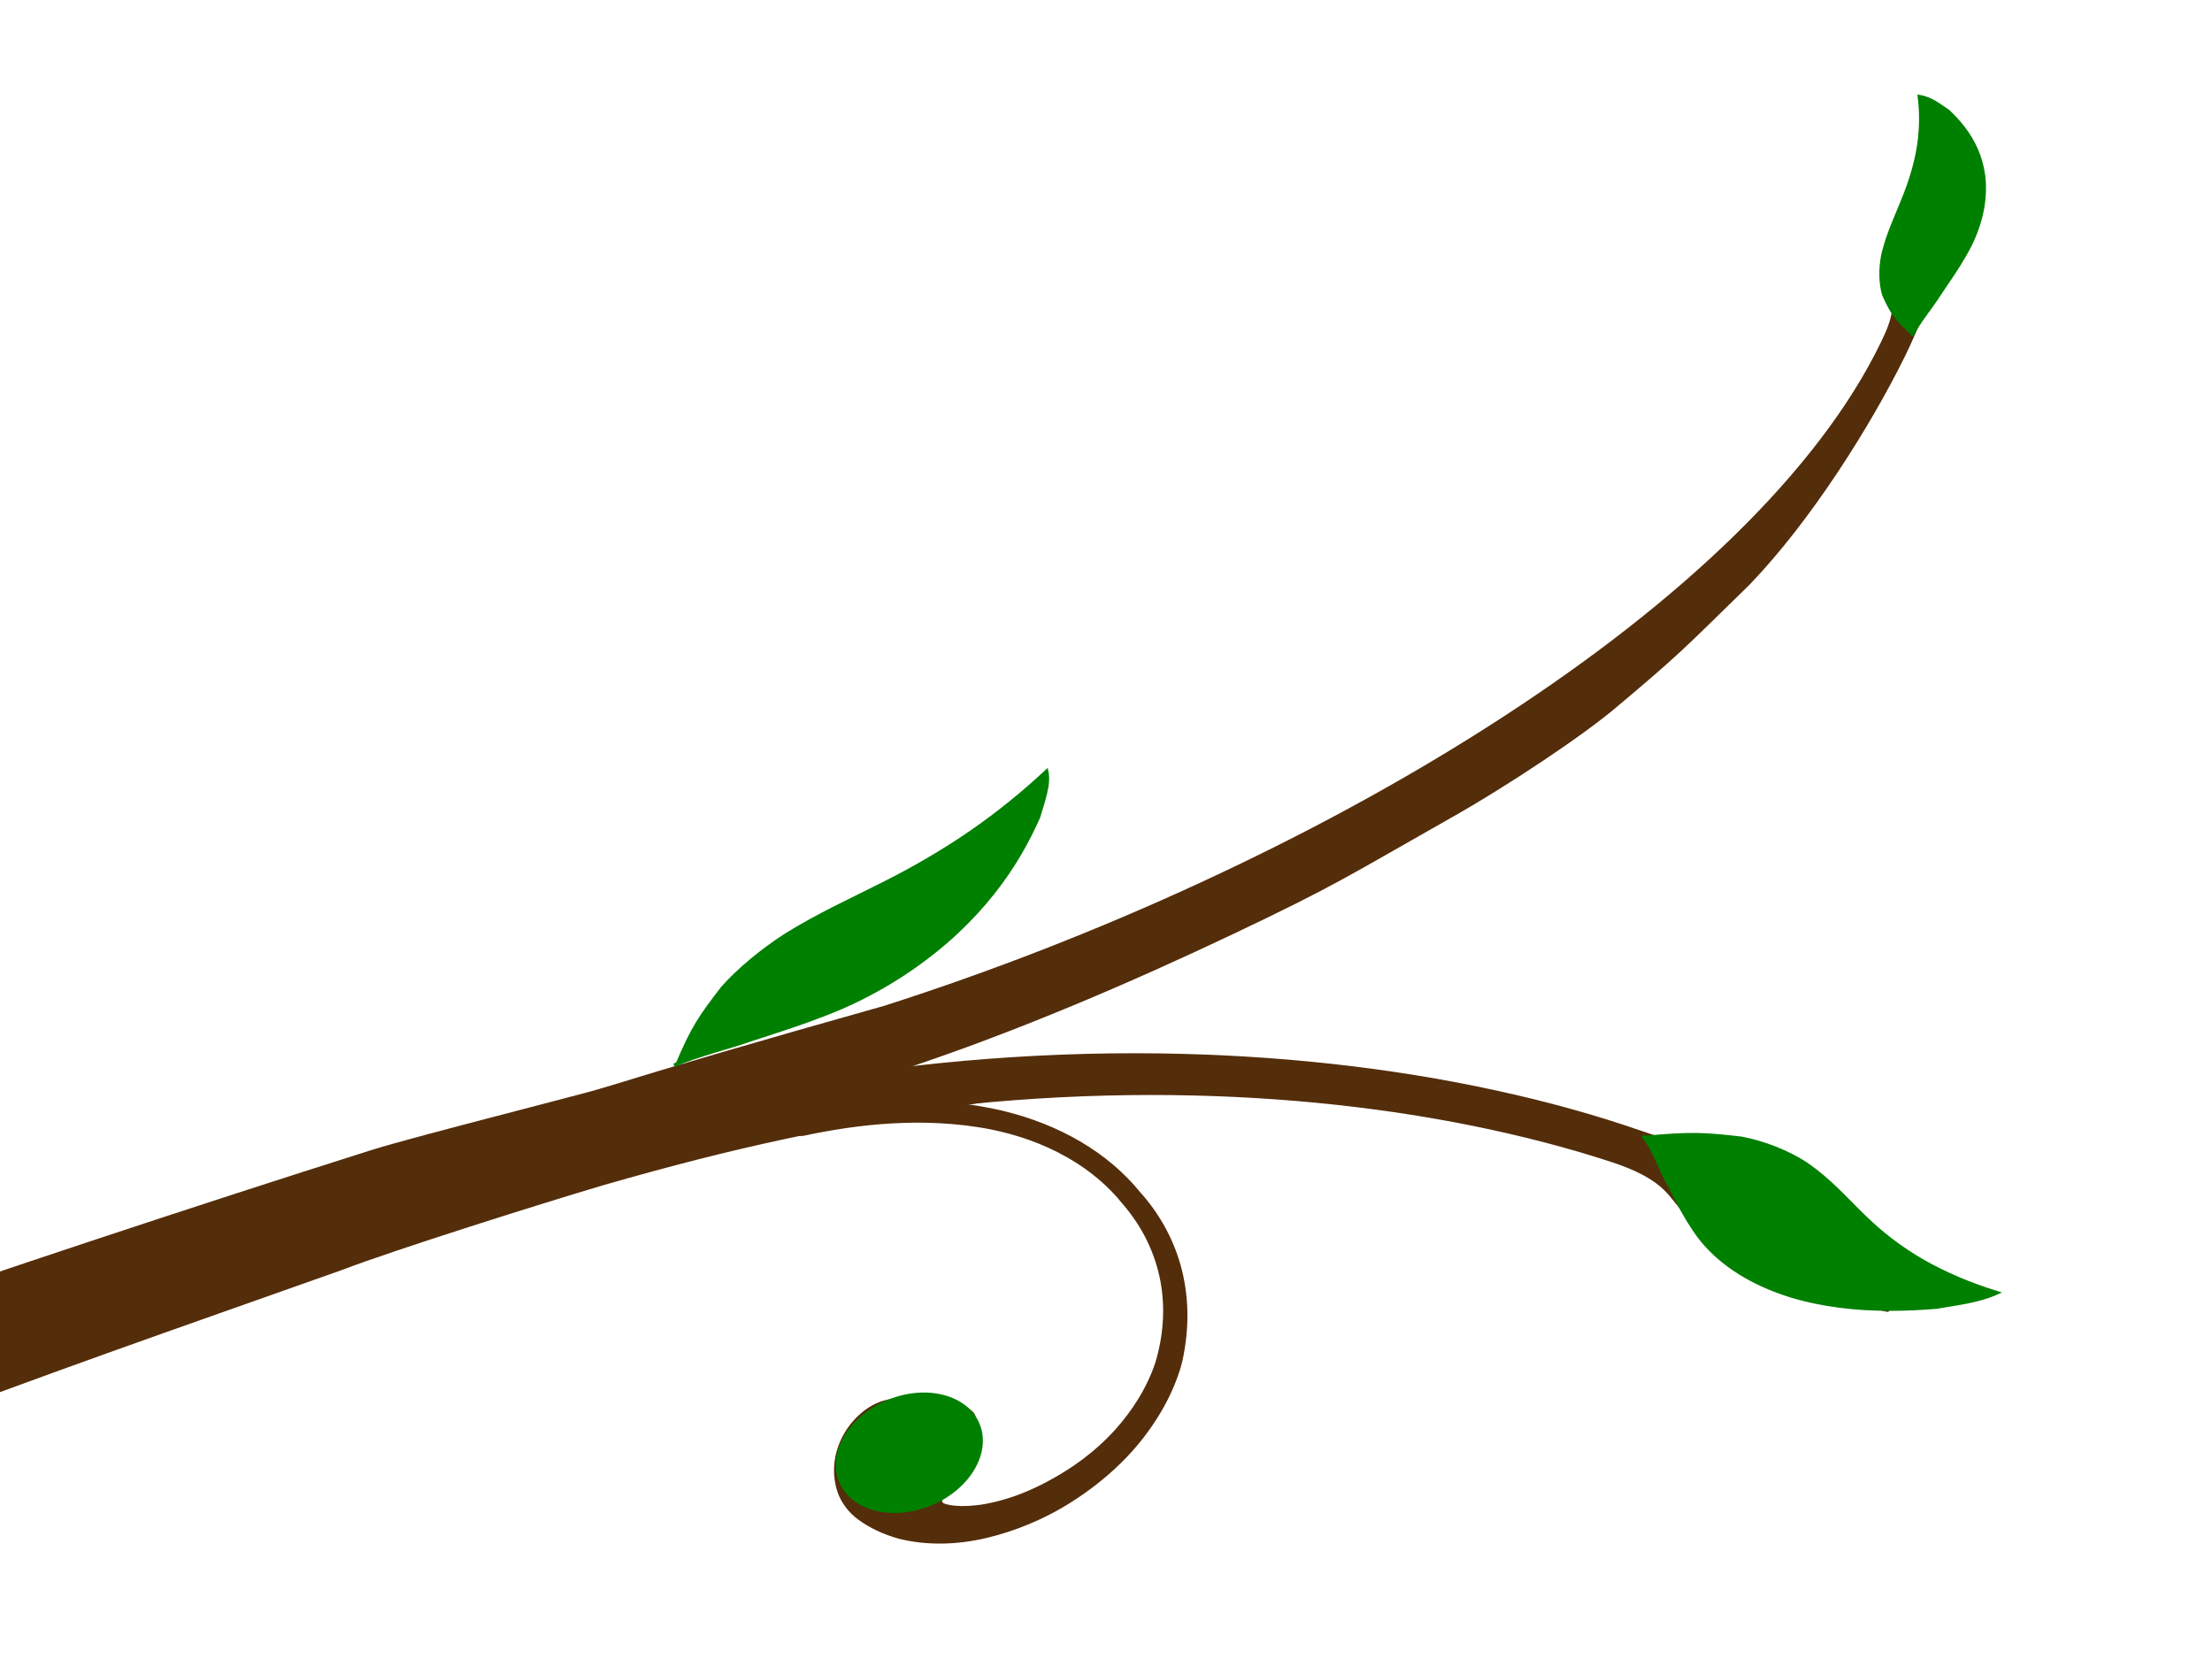 <?xml version="1.0"?><svg width="640" height="480" xmlns="http://www.w3.org/2000/svg">
 <title>branch with leaves</title>
 <g>
  <title>Layer 1</title>
  <g id="svg_5" transform="rotate(-22.36 -475.851,629.855) ">
   <g id="layer3" display="inline" opacity="0.705"/>
   <path stroke="#542d0a" d="m-1664.588,695.663c106.185,-29.885 -1.538,-2.911 104.468,-30.339c108.019,-27.975 220.746,-49.222 335.998,-65.504c0.003,-0.002 0.003,-0.002 0.003,-0.002c221.252,-31.248 451.872,-44.92 685.826,-47.538c0,0 0,0 0,0c181.227,-2.034 364.766,2.586 549.597,13.526c0,0 0,0 0,0c54.862,3.247 109.808,7.048 164.826,11.648c14.861,1.242 64.495,8.709 79.312,10.103l96.589,44.933c-51.774,-11.918 -76.556,-16.543 -117.095,-21.06c-17.899,-1.848 -62.969,-5.698 -79.248,-6.083c-53.584,-2.65 -90.537,-4.843 -144.056,-6.164c-64.337,-1.322 -99.459,-1.763 -195.144,-4.185c-180.308,0.517 -224.239,-3.4 -374.315,1.498c-229,7.492 -373.922,16.531 -616.301,55.441c-110.998,17.529 -213.628,36.76 -311.391,66.856c-65.828,20.289 -123.515,32.821 -182.41,58.863c2.829,-39.559 1.517,-32.128 3.339,-81.993z" id="path3917-5" fill-rule="evenodd" fill="#542d0a"/>
   <path stroke="#542d0a" d="m528.303,750.274c-2.227,-3.036 -3.825,-5.508 -4.974,-7.638c-2.623,-4.804 -2.908,-7.867 -4.21,-11.489c-0.651,-1.811 -1.572,-3.76 -3.279,-6.107c-1.707,-2.348 -4.198,-5.1 -8.058,-8.45c-10.259,-8.791 -21.475,-17.195 -33.338,-25.153c-25.071,-16.803 -53.153,-31.561 -82.775,-43.757c-32.646,-13.44 -67.228,-23.723 -101.868,-30.388c-82.343,-24.67 -40.67,-21.004 0.792,-12.478c0,0 0,0 0,0c36.738,7.563 73.125,18.908 107.301,33.5c30.988,13.229 60.167,29.096 86.095,47.03c12.269,8.479 23.846,17.445 34.424,26.828c7.611,6.712 13.073,10.62 18.158,13.814c5.085,3.193 9.741,5.668 14.816,9.706c2.757,2.178 5.636,4.826 8.6,8.335c1.802,2.134 3.809,5.62 5.453,9.729c1.644,4.109 2.898,8.831 3.417,13.365c0.519,4.535 0.295,8.87 -0.526,12.32c-0.821,3.45 -2.211,6.017 -3.675,7.244c-1.924,-1.205 -4.46,-3.814 -7.494,-7.023c-3.034,-3.209 -6.594,-7.015 -10.327,-10.792c-3.733,-3.777 -7.628,-7.531 -10.981,-10.78c-3.353,-3.249 -6.147,-6.002 -7.552,-7.815l0,-0z" id="path3931-9" fill-rule="evenodd" fill="#542d0a"/>
   <path stroke="#542d0a" d="m307.821,712.522c0.068,0.124 0.136,0.241 0.204,0.352c0.448,0.735 0.539,1.313 0.43,1.853c-0.109,0.539 -0.405,1.045 -0.737,1.617c-1,1.586 -1.6,4.053 -2.716,6.409c-0.558,1.178 -1.24,2.33 -2.085,3.347c-0.845,1.017 -1.855,1.895 -2.953,2.536c-0.68,0.397 -1.608,0.832 -2.651,1.266c-1.044,0.434 -2.202,0.865 -3.294,1.297c-1.092,0.432 -2.116,0.867 -2.842,1.358c-0.725,0.492 -1.152,1.047 -1.004,1.704c0.131,0.58 1.313,1.588 3.379,2.65c2.066,1.062 5.03,2.151 8.507,2.884c0,0 0,0 0,0c2.785,0.583 5.831,0.96 8.833,1.103c3.002,0.142 5.956,0.052 8.582,-0.167c1.087,-0.091 2.397,-0.211 3.919,-0.405c2.602,-0.328 5.826,-0.848 9.534,-1.803c3.708,-0.955 7.907,-2.348 12.269,-4.448c3.197,-1.55 6.452,-3.44 9.577,-5.724c3.125,-2.284 6.121,-4.961 8.74,-8.042c4.919,-6.102 8.655,-13.352 10.304,-21.327c0.824,-3.987 1.133,-8.147 0.868,-12.372c-0.264,-4.225 -1.103,-8.514 -2.513,-12.722c-1.86,-6.322 -5.088,-12.705 -9.875,-18.791c-5.137,-6.53 -11.103,-11.645 -17.193,-15.748c-4.488,-2.975 -8.935,-5.399 -13.286,-7.459c-4.352,-2.06 -8.611,-3.755 -12.81,-5.21c-4.198,-1.455 -8.336,-2.668 -12.488,-3.72c-4.152,-1.052 -8.319,-1.943 -12.595,-2.715c0,0 0,0 0,0c-45.782,-17.301 -19.241,-11.716 3.477,-6.314c0,0 0,0 0,0c18.903,4.441 37.094,11.731 52.098,22.37c13.815,9.998 23.45,22.671 27.697,36.653c5.21,14.643 4.66,32.368 -7.299,49.611c-4.629,6.167 -11.181,11.798 -19.448,16.427c-2.544,1.413 -5.234,2.693 -8.048,3.832c-5.902,2.385 -11.636,3.894 -17.037,4.863c0,0 0,0 0,0c-5.006,0.907 -9.706,1.267 -14.125,1.275c-4.419,0.009 -8.563,-0.335 -12.538,-0.954c-4.485,-0.713 -8.603,-1.835 -12.5,-3.379c-3.897,-1.544 -7.581,-3.512 -11.055,-6.088c-3.357,-2.659 -6.262,-5.714 -8.458,-9.288c-1.773,-2.888 -2.637,-6.168 -2.482,-9.39c0.219,-3.137 1.192,-6.089 2.693,-8.621c1.501,-2.533 3.52,-4.65 5.738,-6.277c2.219,-1.627 4.63,-2.768 6.973,-3.431c2.343,-0.664 4.615,-0.852 6.683,-0.587c2.212,0.284 4.62,0.773 6.969,1.481c2.349,0.708 4.64,1.634 6.66,2.726c2.021,1.092 3.765,2.349 5.088,3.632c0.661,0.641 1.218,1.287 1.678,1.916c0.459,0.629 0.819,1.24 1.133,1.818z" id="path2451-0" fill-rule="evenodd" fill="#542d0a"/>
   <path stroke="#542d0a" d="m681.997,504.203c-1.612,2.682 -2.551,4.675 -3.102,6.358c-0.551,1.683 -0.722,3.053 -0.941,4.425c-0.219,1.373 -0.488,2.749 -1.323,4.419c-0.834,1.669 -2.23,3.638 -4.828,6.108c-1.478,1.384 -3.003,2.745 -4.575,4.082c-16.62,14.159 -38.169,25.73 -61.941,34.971c-25.552,9.926 -53.714,17.2 -82.913,22.463c0,0 0,0 0,0c-30.729,5.533 -62.641,8.811 -94.933,10.166c-32.423,1.357 -65.226,0.768 -97.804,-1.861c-151.506,-17.644 -123.865,-9.524 -95.692,-3.537c31.115,6.626 62.923,19.468 94.861,21.688c33.579,2.339 69.372,1.799 102.52,0.039c33.015,-1.749 37.539,-2.949 69.862,-6.993c19.859,-2.424 45.628,-7.713 57.116,-11.458c22.726,-7.264 23.073,-7.608 49.155,-18.146c23.31,-10.249 49.703,-29.037 66.623,-43.973c1.601,-1.415 3.152,-2.854 4.653,-4.316c2.631,-2.544 4.783,-4.409 6.75,-5.899c1.967,-1.49 3.741,-2.606 5.471,-3.689c1.73,-1.083 3.417,-2.134 5.132,-3.52c1.715,-1.386 3.465,-3.108 5.203,-5.555c0.899,-1.267 1.814,-3.378 2.509,-5.905c0.695,-2.527 1.162,-5.469 1.292,-8.373c0.13,-2.905 -0.076,-5.77 -0.539,-8.158c-0.464,-2.388 -1.175,-4.299 -1.956,-5.335c-1.133,0.556 -2.664,2.006 -4.452,3.885c-1.787,1.879 -3.841,4.183 -5.945,6.504c-2.104,2.321 -4.258,4.659 -6.099,6.691c-1.841,2.032 -3.362,3.762 -4.104,4.919z" id="path2430-7" fill-rule="evenodd" fill="#542d0a"/>
   <g id="layer2" display="inline"/>
   <g id="layer7" display="inline"/>
   <g id="layer9" display="inline"/>
   <g id="layer10" display="inline"/>
   <g id="layer5" display="inline"/>
   <path stroke="#008000" d="m266.943,587.616c7.519,-0.192 15.953,1.222 23.377,1.608c12.299,0.913 14.993,1.138 22.554,1.323c1.853,0.047 3.727,0.048 5.615,0.008c6.527,-0.152 13.206,-0.86 19.792,-2.125c6.586,-1.265 13.075,-3.087 19.22,-5.417c0,0 0,0 0,0c5.075,-1.949 9.744,-4.167 13.993,-6.559c4.247,-2.39 8.073,-4.953 11.52,-7.604c3.228,-2.48 6.124,-5.014 8.805,-7.568c1.433,-1.836 3.049,-3.668 4.398,-5.534c1.348,-1.87 2.435,-3.776 2.794,-5.8c-4.399,1.659 -8.804,3.148 -13.279,4.477c-4.473,1.33 -9.01,2.495 -13.561,3.492c0,0 0,0 0,0c-9.991,2.179 -20.056,3.469 -29.403,4.168c-5.25,0.413 -10.391,0.702 -15.485,1.106c-5.094,0.403 -10.142,0.918 -15.309,1.76c-0.418,0.067 -0.832,0.139 -1.242,0.215c-7.21,1.334 -15.928,3.938 -22.375,7.131c-9.042,5.245 -12.283,7.306 -20.554,15.517" id="path2426-1" fill-rule="evenodd" fill="#008000"/>
   <path stroke="#008000" d="m678.403,528.619c3.217,-2.834 8.161,-5.376 11.808,-7.95c6.268,-4.157 7.661,-5.057 11.206,-7.759c0.869,-0.662 1.712,-1.349 2.526,-2.057c2.804,-2.454 5.221,-5.18 7.139,-8.09c1.918,-2.909 3.337,-6 4.184,-9.163c0,0 0,0 0,0c0.68,-2.622 0.957,-5.199 0.902,-7.69c-0.053,-2.489 -0.438,-4.893 -1.065,-7.19c-0.584,-2.151 -1.362,-4.201 -2.253,-6.18c-0.862,-1.242 -1.639,-2.548 -2.563,-3.771c-0.928,-1.223 -2.003,-2.365 -3.501,-3.285c-0.614,2.26 -1.37,4.457 -2.289,6.617c-0.916,2.159 -1.998,4.278 -3.222,6.336c0,0 0,0 0,0c-2.697,4.515 -6.157,8.711 -9.778,12.412c-2.018,2.087 -4.088,4.086 -6.043,6.112c-1.955,2.026 -3.798,4.079 -5.427,6.303c-0.132,0.18 -0.259,0.359 -0.381,0.539c-2.142,3.165 -3.919,7.379 -4.195,10.989c0.242,5.362 0.477,7.354 3.497,13.589" fill-rule="evenodd" fill="#008000" id="svg_1"/>
   <ellipse fill="#008000" stroke="#008000" stroke-width="null" stroke-dasharray="null" stroke-linejoin="null" stroke-linecap="null" cx="287.232" cy="717.191" id="svg_3" rx="21.993" ry="16.524"/>
   <path stroke="#008000" d="m518.431,713.056c1.544,4.943 0.882,10.761 1.561,15.738c0.723,8.292 0.844,10.111 1.841,15.146c0.243,1.234 0.555,2.474 0.931,3.717c1.319,4.294 3.479,8.594 6.443,12.74c2.963,4.146 6.728,8.134 11.181,11.809c0,0 0,0 0,0c3.714,3.031 7.755,5.748 11.981,8.158c4.223,2.409 8.629,4.511 13.102,6.347c4.184,1.72 8.392,3.211 12.592,4.556c2.938,0.64 5.899,1.402 8.866,1.982c2.972,0.578 5.954,0.978 8.987,0.875c-3.175,-2.632 -6.101,-5.297 -8.804,-8.036c-2.704,-2.736 -5.176,-5.543 -7.405,-8.387c0,0 0,0 0,0c-4.876,-6.245 -8.46,-12.689 -11.055,-18.756c-1.487,-3.405 -2.775,-6.758 -4.222,-10.06c-1.447,-3.303 -3.05,-6.557 -5.154,-9.835c-0.169,-0.265 -0.344,-0.527 -0.524,-0.786c-3.169,-4.547 -8.457,-9.878 -14.228,-13.609c-9.221,-5.103 -12.792,-6.902 -26.239,-10.996" fill-rule="evenodd" fill="#008000" id="svg_4"/>
  </g>
 </g>
</svg>